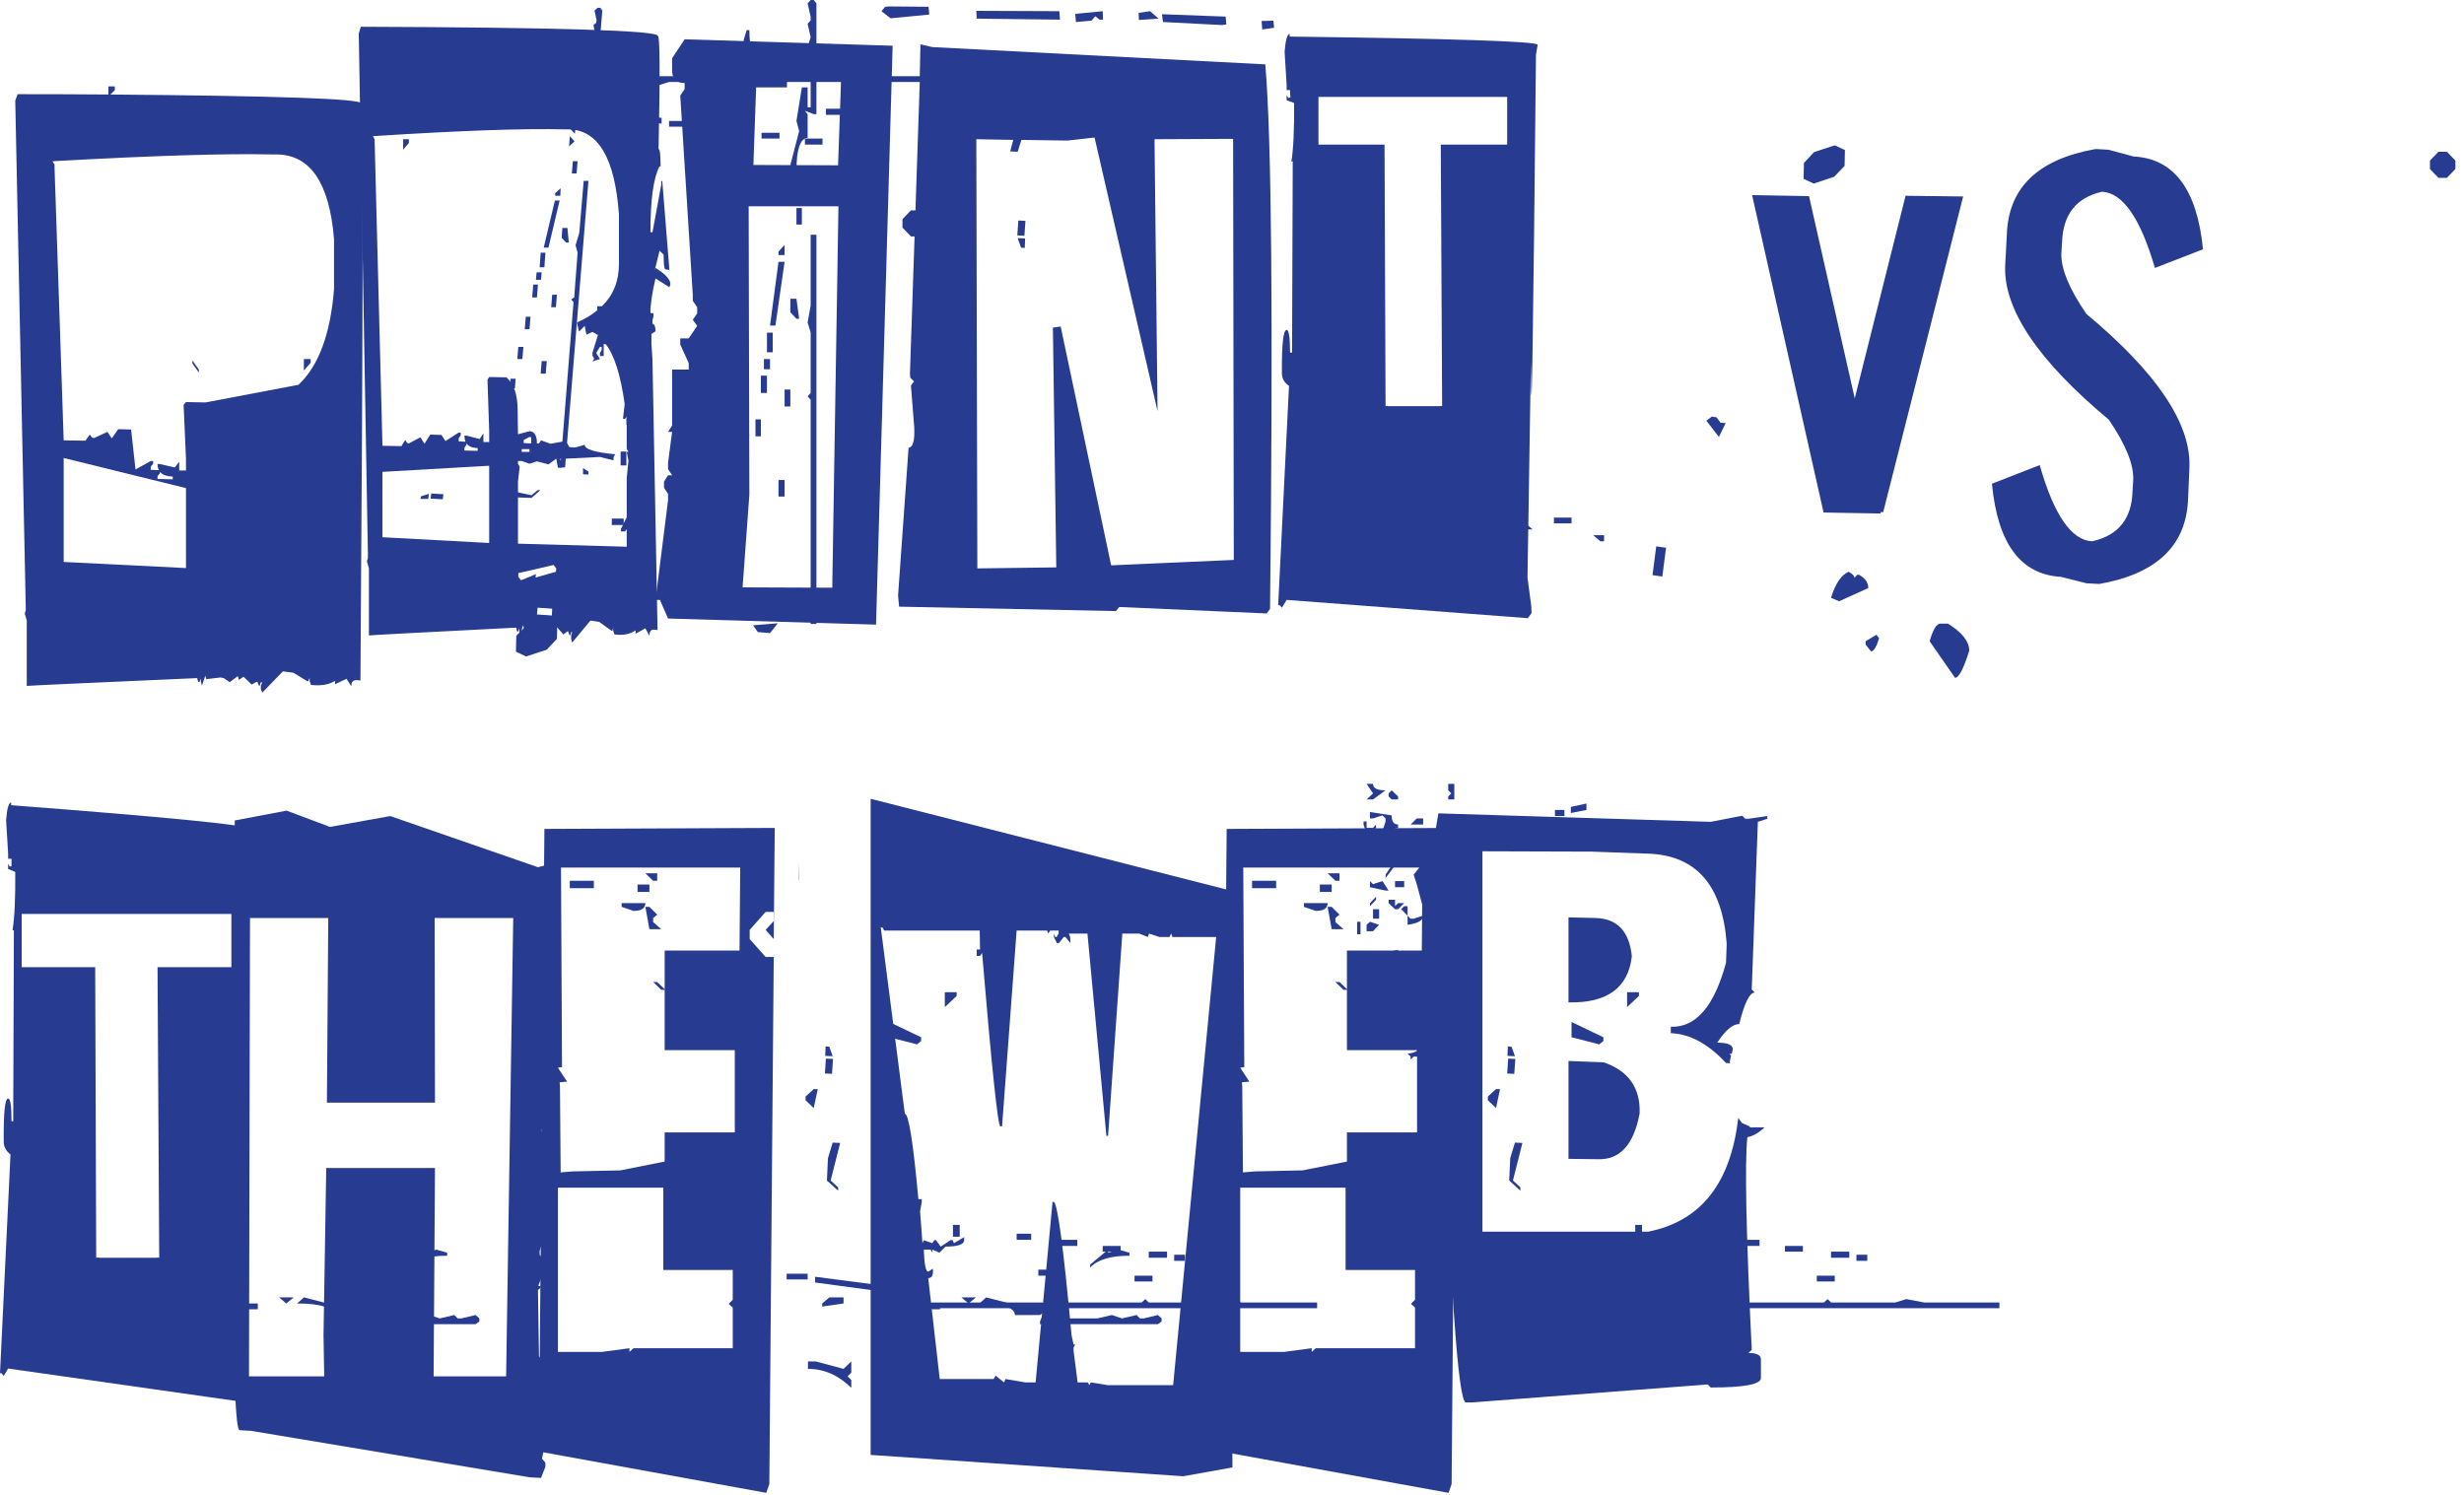 <?xml version="1.0" encoding="utf-8"?>
<svg xmlns="http://www.w3.org/2000/svg" fill="none" height="100%" overflow="visible" preserveAspectRatio="none" style="display: block;" viewBox="0 0 272 165" width="100%">
<g id="print vs the web">
<path d="M157.775 114.925L158.486 115.598L157.775 116.309V114.925ZM150.857 86.541L151.567 87.589L150.857 88.262H151.567L152.951 87.252C152.028 87.252 151.567 87.015 151.567 86.541H150.857ZM153.624 87.252L153.288 87.589V87.925L153.624 88.262H154.335V87.925L153.624 87.252ZM151.231 89.645V90.356H151.567L152.614 90.019L152.951 90.356V90.692L152.614 91.74H152.951L154.335 91.403V91.029C153.861 91.029 153.624 90.692 153.624 90.019L151.231 89.645ZM150.52 90.692V91.029L150.857 92.076H151.231L151.904 91.403V91.029L151.567 91.403H150.857V90.692H150.52ZM153.624 95.554L152.951 96.564V96.938L153.998 95.554H153.624ZM151.231 97.274V97.947L152.951 98.321H153.288L152.614 97.274L151.567 97.611L151.231 97.274ZM153.998 97.274V97.947H155.008V97.274H153.998ZM151.231 99.705V100.042L151.904 99.331V98.995L151.231 99.705ZM151.567 100.378V101.425H152.24V100.378H151.567ZM149.81 101.762V103.145H150.184V101.762H149.81ZM151.231 101.762L150.857 102.098V102.809H151.567L152.24 102.098L151.231 101.762ZM152.614 105.24V105.913H154.335V104.866L152.614 105.24ZM151.231 105.24V105.913H152.24L151.567 105.24H151.231ZM157.102 110.064V110.774H157.438L158.149 110.064H157.102ZM159.084 114.589H158.486L158.149 114.215L157.775 114.589C157.052 115.736 156.254 116.309 155.382 116.309L155.718 116.646V116.982L156.055 116.646H156.391L158.486 116.982L159.159 116.758C159.159 116.608 159.146 116.446 159.121 116.272L158.822 115.972L159.121 115.636C159.096 115.287 159.084 114.938 159.084 114.589ZM159.869 86.541H160.542V88.262H159.869V87.925L160.206 87.589L159.869 87.252V86.541ZM156.391 90.356H157.102V91.029H155.718L156.391 90.356ZM153.288 99.331H153.998V100.042L154.335 99.705H155.008L154.335 100.378H153.998L153.288 99.705V99.331ZM155.382 100.042V101.089L154.671 100.378L155.008 100.042H155.382ZM155.382 101.089L155.718 101.425H156.055L157.102 101.089C157.102 101.612 156.529 101.949 155.382 102.098V101.089ZM157.102 105.576V105.913L156.765 107.296H156.391L155.718 106.623V106.249L157.102 105.576ZM171.649 89.421H172.696V90.094H171.649V89.421ZM175.127 88.71V89.421L173.407 89.758V89.084L175.127 88.71ZM176.174 101.35C178.542 101.425 179.864 102.834 180.138 105.576C179.739 109.067 177.408 110.762 173.145 110.662V101.276L176.174 101.35ZM177.034 117.281C179.777 118.229 181.098 120.111 180.998 122.928C180.35 126.394 178.804 128.076 176.361 127.977L173.145 127.939V117.132L177.034 117.281ZM156.391 97.611L156.055 96.564C157.625 94.644 158.398 93.186 158.373 92.188L158.785 89.795L188.851 90.73L192.329 90.057L192.666 90.393H193.002L195.097 90.094V90.393L194.049 90.73L193.376 109.241L193.713 109.578C193.14 109.578 192.566 110.737 191.993 113.055C191.27 113.055 190.459 113.741 189.562 115.112C190.709 115.112 191.282 115.349 191.282 115.823L191.17 116.346H190.908L191.095 116.533L190.946 117.206L190.983 117.393L190.534 117.356C188.565 115.237 186.533 114.14 184.439 114.065V113.355C187.206 113.454 189.238 111.098 190.534 106.287L190.609 104.193C190.135 97.736 187.243 94.42 181.933 94.245L175.725 94.021L163.646 93.983V135.979H181.933C187.742 134.833 191.058 130.644 191.881 123.414L192.292 123.975L193.189 124.387C193.164 124.411 193.152 124.436 193.152 124.461H193.302L193.451 124.536L193.339 124.461H194.797C194.124 125.085 193.489 125.446 192.89 125.546C192.591 128.388 192.753 136.216 193.376 149.031L193.002 149.367C193.925 149.367 194.386 149.604 194.386 150.078V152.135C194.386 152.833 192.541 153.182 188.851 153.182L188.515 152.845L162.524 154.827H161.814C160.966 154.827 160.081 142.137 159.159 116.758L159.533 116.646L159.121 116.272V115.636L159.159 115.598V114.589H159.084C158.884 108.855 157.987 103.195 156.391 97.611Z" fill="#273C91" id="Vector"/>
<path d="M146.556 100.116H147.005L147.865 100.976L147.416 101.35V101.799L148.314 102.585H147.005L146.556 100.116ZM143.938 99.705H146.556C146.556 100.278 146.12 100.565 145.247 100.565L143.938 100.116V99.705ZM145.696 97.648H147.005V98.471H145.696V97.648ZM138.217 97.237H140.872V98.059H138.217V97.237ZM146.556 96.414H147.865V97.237H147.416L146.556 96.414ZM148.688 109.204V104.94H156.952L157.027 95.778H137.244L137.357 117.805L136.908 117.88L137.918 119.413L137.095 119.488L137.132 119.936L137.207 129.435L138.553 129.323L143.789 129.211L148.688 128.238V125.022H156.429V115.935H148.688V109.278H148.314L147.416 108.418H147.865L148.688 109.204ZM136.908 131.118V149.255H141.732L144.799 148.844V149.255L145.247 148.844H156.204V144.356L155.756 143.945L156.204 143.496V140.205H148.538V131.118H136.908ZM163.459 97.125H163.497V95.143L163.459 97.125ZM173.482 112.831V114.514L176.548 115.299L176.997 114.925V114.514L173.482 112.831ZM164.506 150.302H165.367L168.433 151.125L169.293 150.302V151.536L168.882 151.948L169.293 152.359V153.219C167.872 151.823 166.276 151.125 164.506 151.125V150.302ZM128.232 145.889L127.821 146.189H114.807V145.889L115.218 144.88L114.807 145.179H112.039C111.989 144.331 110.681 143.907 108.113 143.907L108.861 143.234L112.825 144.244L114.021 143.907L117.948 144.543V145.179H115.629V145.553H121.127L122.735 145.179L123.857 145.553L125.465 145.179L125.839 145.553H126.25L127.821 145.179L128.232 145.553V145.889ZM124.679 138.298V138.635C122.585 138.635 121.139 139.071 120.341 139.943V139.607L122.323 137.961V138.298L123.483 137.961L124.679 138.298ZM166.414 116.571L166.451 115.524L166.862 115.561L167.236 116.608L166.414 116.571ZM166.601 130.333L166.713 127.864L167.236 126.144L168.059 126.182L167.012 130.333L167.835 131.081V131.454L166.601 130.333ZM107.739 143.234L106.916 143.907L106.131 143.234H107.739ZM103.775 143.907V144.543H101.83V143.907H103.775ZM220.713 143.795V144.431H174.977V143.795H201.342L201.753 143.421L202.127 143.795H209.232L210.429 143.421L212.411 143.795H220.713ZM99.437 142.599H98.24V141.925H98.651L99.437 142.599ZM97.455 141.925V142.599L89.975 141.589V140.953L97.455 141.925ZM93.117 143.234V143.907L90.761 144.244V143.907L91.546 143.234H93.117ZM89.153 140.617V141.252H86.834V140.617H89.153ZM206.129 138.522V139.196H204.932V138.522H206.129ZM204.146 138.186V138.859H202.127V138.186H204.146ZM202.538 140.841V141.477H200.556V140.841H202.538ZM199.023 137.55V138.186H197.041V137.55H199.023ZM194.236 136.877V137.55H192.292V136.877H194.236ZM191.918 140.168V140.841H189.936V140.168H191.918ZM189.151 136.204V136.877H187.543V136.204H189.151ZM181.26 135.232V136.54H180.512V135.232H181.26ZM166.376 118.515L166.488 116.87L167.274 116.907L167.162 118.553L166.376 118.515ZM160.729 105.651L160.243 163.84L159.907 164.812L134.814 160.25V159.277L135.412 91.515L160.842 91.403L160.729 103.669L159.832 102.659L160.729 101.687V100.677H159.832L158.074 102.659V103.669L159.832 105.651H160.729ZM165.142 120.236H165.591L165.142 122.33L164.245 121.47V121.058L165.142 120.236ZM179.615 109.54H180.923V109.952L179.615 111.186V109.54Z" fill="#273C91" id="Vector_2"/>
<path d="M97.23 102.398L99.885 122.966C100.309 122.966 100.808 126.107 101.381 132.389H101.755V132.689L101.568 133.736L101.83 137.251L101.98 136.914L102.915 137.251L103.139 136.914H103.326L103.85 137.625L104.934 136.914H105.158L105.308 137.251L106.43 136.578V136.914C106.43 137.388 105.744 137.625 104.373 137.625L103.7 138.298L102.915 137.961L102.952 138.298L102.728 137.961H101.98C102.03 139.582 102.192 140.392 102.466 140.392L102.989 140.056V140.392C102.989 140.866 102.815 141.103 102.466 141.103L103.737 152.247H109.683L109.908 151.873L110.843 152.621L110.992 152.247L113.199 152.621H114.321L116.19 132.689H116.303C116.726 132.689 117.387 137.587 118.285 147.385L118.509 148.432H118.696L118.509 148.769V149.106L118.958 152.621H120.08L120.267 152.92L120.416 152.621L122.286 152.92H129.503L134.253 103.445H129.429L129.279 103.071L129.092 103.445H127.97L126.848 103.071L126.699 103.445L125.764 103.071H123.894L122.323 125.396H122.136L120.042 103.071H117.985L118.135 103.445L118.172 104.118L117.611 103.445H117.424L116.901 104.118H116.676L116.34 103.445V103.071L116.49 103.445H116.639L116.863 103.071V102.734H115.929L115.704 103.071L115.592 102.734H112.226L110.618 124.349H110.431C110.157 124.349 109.484 117.967 108.412 105.202L108.188 105.539H107.814V104.828H108.188L108.15 102.734H97.604L97.417 102.398H97.23ZM96.109 160.624V88.187L135.711 98.284L136.048 162.007L130.625 162.98L96.109 160.624Z" fill="#273C91" id="Vector_3"/>
<path d="M71.24 100.116H71.689L72.549 100.976L72.1 101.35V101.799L72.998 102.585H71.689L71.24 100.116ZM68.622 99.705H71.24C71.24 100.278 70.804 100.565 69.931 100.565L68.622 100.116V99.705ZM70.38 97.648H71.689V98.471H70.38V97.648ZM62.901 97.237H65.556V98.059H62.901V97.237ZM71.24 96.414H72.549V97.237H72.1L71.24 96.414ZM73.371 109.204V104.94H81.636L81.711 95.778H61.928L62.041 117.805L61.592 117.88L62.601 119.413L61.779 119.488L61.816 119.936L61.891 129.435L63.237 129.323L68.473 129.211L73.371 128.238V125.022H81.113V115.935H73.371V109.278H72.998L72.1 108.418H72.549L73.371 109.204ZM61.592 131.118V149.255H66.416L69.482 148.844V149.255L69.931 148.844H80.888V144.356L80.439 143.945L80.888 143.496V140.205H73.222V131.118H61.592ZM88.143 97.125H88.18V95.143L88.143 97.125ZM98.165 112.831V114.514L101.232 115.299L101.681 114.925V114.514L98.165 112.831ZM89.19 150.302H90.05L93.117 151.125L93.977 150.302V151.536L93.566 151.948L93.977 152.359V153.219C92.556 151.823 90.96 151.125 89.19 151.125V150.302ZM52.916 145.889L52.504 146.189H39.49V145.889L39.902 144.88L39.49 145.179H36.723C36.673 144.331 35.364 143.907 32.797 143.907L33.544 143.234L37.508 144.244L38.705 143.907L42.632 144.543V145.179H40.313V145.553H45.81L47.419 145.179L48.54 145.553L50.148 145.179L50.522 145.553H50.934L52.504 145.179L52.916 145.553V145.889ZM49.363 138.298V138.635C47.269 138.635 45.823 139.071 45.025 139.943V139.607L47.007 137.961V138.298L48.166 137.961L49.363 138.298ZM91.097 116.571L91.135 115.524L91.546 115.561L91.92 116.608L91.097 116.571ZM91.284 130.333L91.397 127.864L91.92 126.144L92.743 126.182L91.696 130.333L92.519 131.081V131.454L91.284 130.333ZM32.423 143.234L31.6 143.907L30.814 143.234H32.423ZM28.459 143.907V144.543H26.514V143.907H28.459ZM145.397 143.795V144.431H99.661V143.795H126.026L126.437 143.421L126.811 143.795H133.916L135.113 143.421L137.095 143.795H145.397ZM24.121 142.599H22.924V141.925H23.335L24.121 142.599ZM22.139 141.925V142.599L14.659 141.589V140.953L22.139 141.925ZM17.801 143.234V143.907L15.445 144.244V143.907L16.23 143.234H17.801ZM13.837 140.617V141.252H11.518V140.617H13.837ZM130.812 138.522V139.196H129.616V138.522H130.812ZM128.83 138.186V138.859H126.811V138.186H128.83ZM127.222 140.841V141.477H125.24V140.841H127.222ZM123.707 137.55V138.186H121.725V137.55H123.707ZM118.92 136.877V137.55H116.976V136.877H118.92ZM116.602 140.168V140.841H114.62V140.168H116.602ZM113.834 136.204V136.877H112.226V136.204H113.834ZM105.944 135.232V136.54H105.196V135.232H105.944ZM91.06 118.515L91.172 116.87L91.957 116.907L91.845 118.553L91.06 118.515ZM85.413 105.651L84.927 163.84L84.59 164.812L59.498 160.25V159.277L60.096 91.515L85.525 91.403L85.413 103.669L84.516 102.659L85.413 101.687V100.677H84.516L82.758 102.659V103.669L84.516 105.651H85.413ZM89.826 120.236H90.275L89.826 122.33L88.928 121.47V121.058L89.826 120.236ZM104.298 109.54H105.607V109.952L104.298 111.186V109.54Z" fill="#273C91" id="Vector_4"/>
<path d="M48.017 128.949L47.867 151.948H55.87L56.655 101.35H47.979L48.017 121.731H36.087L36.237 101.35H27.598L27.486 151.948H35.788L35.713 147.385L36.013 128.949H48.017ZM25.916 90.58L31.637 89.496L36.424 91.291L43.081 90.094L59.385 95.741L60.694 95.404L60.657 96.302L60.208 124.312L59.797 124.723L60.133 126.93L59.759 134.633L60.096 136.391L59.572 138.111V138.522L60.358 139.457L59.423 141.963L59.834 142.038L59.385 142.412L59.498 149.741L60.283 150.639H59.871L60.245 151.125L59.797 152.359L60.059 156.248L59.61 156.697L60.395 157.632L60.358 158.455L59.834 161.035L60.208 161.484V161.932L59.722 163.167L58.45 163.092L27.711 157.968L26.439 157.894C25.616 157.819 25.442 135.381 25.916 90.58Z" fill="#273C91" id="Vector_5"/>
<path d="M1.234 88.897C18.511 90.219 27.249 91.079 27.449 91.478L27.262 92.6C26.963 125.459 26.788 136.752 26.738 126.481L26.364 150.227L26.776 153.369L26.813 154.191L26.402 154.715L0.897 151.088L0.411 151.91L0.187 151.611H-4.62532e-05L1.159 127.453C0.661 127.079 0.411 126.605 0.411 126.032C0.386 122.841 0.548 121.258 0.897 121.283C1.147 121.258 1.271 122.093 1.271 123.788H1.458L1.533 102.697H1.384C1.608 101.35 1.708 99.206 1.683 96.264L0.897 95.928V95.367L1.084 95.666L1.271 95.629V94.806H0.897V94.245L0.673 90.543C0.773 89.246 0.96 88.598 1.234 88.598V88.897ZM10.882 138.859H14.098H17.352V138.822L17.576 138.859L17.389 106.773H25.542V100.902H2.393V106.773H10.508L10.62 138.859L10.882 138.822V138.859Z" fill="#273C91" id="Vector_6"/>
<path d="M227.557 27.935C227.482 29.63 228.404 31.874 230.324 34.666C238.077 41.123 241.867 46.758 241.692 51.569L241.543 55.047C241.368 60.208 238.102 63.349 231.745 64.471L230.324 64.396L227.519 63.686C223.057 63.437 220.514 60.009 219.89 53.402L225.163 51.345C226.734 56.855 228.666 59.66 230.96 59.759C233.852 59.111 235.335 57.254 235.41 54.187L235.485 52.99C235.559 51.295 234.662 49.076 232.792 46.334C224.989 39.827 221.174 34.168 221.349 29.356L221.536 25.878C221.71 20.718 224.976 17.576 231.334 16.454L232.755 16.529L235.522 17.277C239.985 17.501 242.54 20.917 243.188 27.524L237.878 29.58C236.282 24.096 234.338 21.291 232.044 21.166C229.202 21.814 227.731 23.672 227.631 26.738L227.557 27.935ZM268.244 17.726L269.179 16.753H270.114L271.049 17.726V18.661L270.114 19.633H269.179L268.244 18.661V17.726ZM202.464 19.521L200.22 20.269L199.098 19.745L199.135 17.988L200.257 16.791L202.538 16.043L203.66 16.567L203.623 18.324L202.464 19.521ZM204.072 63.125C204.496 63.349 204.707 63.574 204.707 63.798L205.007 63.462H205.231C205.904 63.836 206.241 64.322 206.241 64.92L203.025 66.378L202.127 66.004C202.601 64.434 203.249 63.474 204.072 63.125ZM205.942 70.791V71.165L206.54 71.913C206.839 71.913 207.138 71.427 207.437 70.455L207.138 70.081L205.942 70.791ZM214.206 68.847C213.782 68.847 213.383 69.495 213.009 70.791L215.814 74.83C216.238 74.83 216.762 73.833 217.385 71.838C217.385 70.816 216.599 69.819 215.029 68.847H214.206Z" fill="#273C91" id="Vector_7"/>
<path d="M207.587 56.543L207.624 56.693L201.304 56.581L193.414 21.54L199.696 21.652L204.745 43.978L210.354 21.615L216.712 21.69L207.886 56.543H207.587ZM182.419 63.499L183.504 63.648L183.915 60.47L182.831 60.32L182.419 63.499ZM188.964 45.997L188.365 46.446L189.749 48.241L190.497 46.708L189.936 46.671L189.487 46.072L188.964 45.997Z" fill="#273C91" id="Vector_8"/>
<path d="M142.368 4.039C160.418 4.263 169.542 4.562 169.742 4.936L169.555 6.058C169.231 38.942 169.044 50.248 168.994 39.977L168.62 63.761L169.031 66.865L169.069 67.687L168.657 68.248L142.031 66.229L141.508 67.089L141.283 66.827H141.096L142.293 42.594C141.769 42.245 141.508 41.784 141.508 41.211C141.483 38.02 141.657 36.424 142.031 36.424C142.281 36.399 142.405 37.234 142.405 38.929H142.63L142.704 17.801L142.555 17.838C142.779 16.467 142.879 14.31 142.854 11.368L142.031 11.069V10.508L142.218 10.807L142.443 10.77L142.405 9.947H142.031V9.386L141.807 5.722C141.907 4.425 142.094 3.764 142.368 3.74V4.039ZM153.175 44.838H156.092H159.009V44.801L159.196 44.838L159.047 15.968H166.376V10.695H145.546V15.968H152.839L152.951 44.838L153.175 44.801V44.838Z" fill="#273C91" id="Vector_9"/>
<path d="M113.199 24.382L113.086 26.028L112.301 25.99L112.413 24.345L113.199 24.382ZM113.161 26.327L113.124 27.374L112.712 27.337L112.339 26.29L113.161 26.327ZM111.852 15.445L107.776 15.37L107.888 62.751L116.602 62.639L116.228 36.162L117.088 36.05L122.66 62.414L136.197 61.816L136.123 15.332H135.711L127.447 15.37L127.783 45.399L120.827 15.183L117.836 15.519L112.75 15.445L112.339 16.753L111.516 16.716L111.852 15.445ZM98.128 0.71L102.503 0.748L102.578 1.608L98.315 2.019L97.305 1.234L97.717 0.748L98.128 0.71ZM147.08 55.795L147.491 55.496H160.505V55.795L160.094 56.805L160.505 56.506H163.272C163.322 57.353 164.631 57.777 167.199 57.777L166.451 58.45L162.487 57.441L161.29 57.777L157.364 57.142V56.506H159.682V56.132H154.185L152.577 56.506L151.455 56.132L149.847 56.506L149.473 56.132H149.062L147.491 56.506L147.08 56.132V55.795ZM150.632 63.387V63.05C152.727 63.05 154.173 62.614 154.97 61.741V62.078L152.988 63.723V63.387L151.829 63.723L150.632 63.387ZM167.573 58.45L168.396 57.777L169.181 58.45H167.573ZM171.537 57.777V57.142H173.482V57.777H171.537ZM101.531 8.414L101.606 4.899L102.915 5.198L139.675 7.105C140.373 15.133 140.548 35.177 140.199 67.239L139.825 67.725L123.557 67.014L123.183 67.463L99.25 66.977L99.138 65.743L100.297 49.438C100.87 49.363 101.057 48.341 100.858 46.371L100.559 42.557L100.895 42.108L100.484 41.697L100.446 41.323L101.531 9.125V9.05H81.748L81.337 9.424L80.963 9.05H73.858L72.661 9.424L70.679 9.05H62.377V8.414H101.531ZM175.875 59.086H177.072V59.759H176.66L175.875 59.086ZM65.556 12.677V12.004L73.035 13.014V13.65L65.556 12.677ZM69.894 11.368V10.695L72.25 10.359V10.695L71.464 11.368H69.894ZM73.858 13.986V13.35H76.176V13.986H73.858ZM76.962 14.323V13.65H78.158V14.323H76.962ZM78.944 14.659V13.986H80.963V14.659H78.944ZM80.552 12.004V11.368H82.534V12.004H80.552ZM84.067 15.295V14.659H86.049V15.295H84.067ZM88.854 15.968V15.295H90.798V15.968H88.854ZM91.172 12.677V12.004H93.154V12.677H91.172ZM93.939 16.641V15.968H95.548V16.641H93.939ZM139.264 2.319L140.573 2.281L140.648 3.066L139.339 3.253L139.264 2.319ZM128.269 1.571L135.3 1.832L135.375 2.692L134.926 2.767L128.382 2.431L128.269 1.571ZM125.689 1.421L126.96 1.234L127.895 2.057L125.726 2.206L125.689 1.421ZM118.696 1.533L121.725 1.234L121.762 2.169H121.388L120.902 1.795L120.491 2.281L118.771 2.431L118.696 1.533ZM107.776 1.197L116.938 1.234L117.013 2.169L107.814 2.057L107.776 1.197Z" fill="#273C91" id="Vector_10"/>
<path d="M81.973 64.845L91.883 64.883V64.284L92.556 22.774H82.646L82.721 54.636L81.973 64.845ZM83.169 18.212L92.519 18.249V18.1L92.855 8.564H83.506L83.169 18.212ZM102.428 24.195L101.494 23.223H100.559L99.624 24.195V25.13L100.559 26.103H101.494L102.428 25.13V24.195ZM56.992 70.193L56.955 71.951L58.077 72.474L60.358 71.726L61.48 70.529L61.517 68.772L60.395 68.248L58.151 68.996L56.992 70.193ZM98.539 5.048L96.707 68.959L73.746 68.286L72.848 66.229H72.362L73.746 55.234V54.524L73.297 53.851V53.178L73.746 52.467H74.194L73.746 51.794V51.083L74.194 47.68H73.746L74.194 46.97V40.799H76.027V40.089L75.092 38.032V37.359H76.027L76.962 35.975L76.475 35.302L76.962 34.592V33.918L76.475 33.208V32.535L75.092 10.546L75.578 9.835V9.162C74.656 9.162 74.194 8.701 74.194 7.778V6.432L75.578 4.338L98.539 5.048ZM66.266 0.86L66.491 1.159L65.743 10.134H65.481L64.696 9.873L64.92 10.134L64.733 12.079C64.035 12.104 63.611 13.001 63.462 14.771L62.975 14.248L64.022 11.518L63.798 10.695L64.546 7.965H65.07L64.957 9.573H65.257L65.556 5.759L65.369 4.674L65.705 3.889L65.518 2.767L65.817 2.505L65.855 2.244L65.63 1.159L65.967 0.86H66.266ZM59.759 3.328H60.059C59.934 4.774 60.208 5.771 60.881 6.32H60.619L59.348 4.936H59.647L59.423 4.151L59.759 3.328ZM47.269 55.085H46.409L46.484 54.786L47.344 54.524L47.269 55.085ZM58.675 54.972L56.618 54.898L55.234 54.524L55.309 53.963L58.675 54.673L59.348 54.112H59.647L58.675 54.972ZM62.901 15.033L63.424 15.594L62.826 16.155L62.901 15.033ZM63.237 17.801H63.761L63.648 19.147H63.125L63.237 17.801ZM64.434 19.97H64.957L62.377 51.607H61.853L63.312 33.358L63.05 33.058L63.387 32.834L63.761 27.898L63.536 27.075L63.948 25.691L64.434 19.97ZM61.891 20.792L61.853 21.615H61.292V21.316L61.891 20.792ZM61.255 22.139H61.779L60.545 27.337H60.021L61.255 22.139ZM62.078 25.168H62.639L62.788 26.776H62.489L62.003 26.252L62.078 25.168ZM59.684 27.898H60.208L60.096 29.506H59.572L59.684 27.898ZM59.236 30.067H59.797L59.722 30.889H59.161L59.236 30.067ZM58.862 31.413H59.385L59.273 32.834H58.75L58.862 31.413ZM60.956 32.535H61.48L61.367 33.918H60.844L60.956 32.535ZM58.039 34.965H58.563L58.45 36.349H57.927L58.039 34.965ZM57.216 38.294H57.777L57.665 39.64H57.104L57.216 38.294ZM59.797 39.864H60.358L60.245 41.248H59.684L59.797 39.864ZM56.356 41.809H56.917L56.842 42.894H56.281L56.356 41.809ZM55.122 47.269H56.207L56.169 47.755H55.085L55.122 47.269ZM48.877 55.122L47.531 55.047L47.605 54.486L48.952 54.561L48.877 55.122Z" fill="#273C91" id="Vector_11"/>
<path d="M68.51 49.849H69.146V51.383H68.51V49.849ZM64.359 51.682L64.957 52.056V52.392L64.359 52.355V51.682ZM51.495 48.952V49.101L51.27 49.438V49.737L52.729 49.774V49.475C52.13 49.45 51.719 49.276 51.495 48.952ZM68.847 57.777L69.183 57.104V52.804L69.37 50.859L69.183 49.887H69.37L69.183 49.55V46.895H69.146V45.997L68.996 46.259L68.772 46.222L68.959 44.614C68.51 41.398 67.812 39.191 66.865 37.995H66.64V39.303H66.229V38.967L66.416 38.63V38.294H66.229L65.817 38.967L66.229 39.64L65.406 39.902L65.593 39.603L65.406 39.266V38.929L66.004 36.985L65.406 36.648L64.733 36.947L64.546 35.975L63.91 36.611L63.686 35.601C64.558 35.227 65.306 34.779 65.93 34.255V33.806H66.453C67.7 32.585 68.323 31.039 68.323 29.169V23.634C67.874 17.477 66.042 14.36 62.826 14.285H62.452C57.989 14.161 50.896 14.41 41.173 15.033L41.36 15.407V15.744L42.22 49.214L44.315 49.251L44.726 48.578L44.95 48.914L45.137 48.952L46.409 48.279L46.858 48.989L47.493 47.979L48.727 48.017L49.176 48.69L50.635 47.755H50.859V48.054L50.635 48.391V48.727L51.383 48.765C51.308 48.565 51.27 48.341 51.27 48.092H51.495L52.953 48.466L53.364 47.83V48.802H54V47.531L53.813 41.921L54 41.622L55.907 41.659C56.73 42.382 57.142 43.592 57.142 45.287L57.179 47.942L58.45 47.605C58.999 47.63 59.273 48.079 59.273 48.952H59.498L59.722 48.615L60.769 48.989L62.452 48.69L62.863 49.363L63.499 49.401L64.546 49.101C64.546 49.6 65.668 49.949 67.912 50.148L67.725 50.485V50.822L66.229 50.448L61.816 50.672L62.003 51.008V51.644H61.592L61.405 50.635L60.545 51.27L59.273 50.934L58.45 51.196L57.59 50.896H57.179V51.196L57.366 51.532L57.179 53.178V60.021L69.183 60.358V58.413L68.996 58.675H68.547V58.376L68.772 57.964H67.538V57.254H68.847V57.777ZM60.956 67.201L59.348 67.089L59.273 67.837L60.919 67.949L60.956 67.201ZM59.161 63.387L59.123 63.761L61.367 63.125L61.405 62.751L61.106 62.377L57.216 63.275V63.686L57.516 64.06L59.161 63.387ZM57.815 48.578V48.914L58.637 48.952V48.279L58.45 48.241L57.815 48.578ZM57.59 49.587V49.887H58.45V49.587H57.59ZM42.22 52.093V59.31L54 59.946V51.42L42.22 52.093ZM76.662 15.37H77.186V15.781L76.662 16.529V15.37ZM89.826 -6.05583e-05L90.125 0.374V12.602H89.826L88.854 12.229L89.153 12.602V15.22C88.33 15.27 87.919 16.492 87.919 18.885L87.246 18.212L88.218 14.472L87.919 13.35L88.517 9.648H89.153V11.855H89.489V6.656L89.153 5.161L89.489 4.114L89.153 2.618L89.489 2.244V1.87L89.153 0.374L89.489 -6.05583e-05H89.826ZM82.421 3.328H82.721C82.721 5.298 83.144 6.656 83.992 7.404H83.693L82.085 5.535H82.421L82.085 4.45L82.421 3.328ZM85.002 69.894L83.656 69.781L83.132 69.034L85.862 68.809L85.002 69.894ZM82.721 6.656V8.938H86.872V9.648H80.439V8.938H82.421L82.085 8.526V7.404L82.721 6.656ZM87.246 19.259L87.919 20.007L87.246 20.755V19.259ZM87.919 22.961H88.517V24.794H87.919V22.961ZM89.489 25.916H90.125V68.884H89.489V44.128L89.153 43.754L89.489 43.38V36.723L89.153 35.601L89.489 33.731V25.916ZM86.61 27.038V28.159H85.937V27.785L86.61 27.038ZM85.937 28.907H86.61L85.6 35.938H85.002L85.937 28.907ZM87.246 32.983H87.919L88.218 35.19H87.919L87.246 34.479V32.983ZM84.665 36.723H85.301V38.892H84.665V36.723ZM84.329 39.64H85.002V40.762H84.329V39.64ZM83.992 41.472H84.665V43.38H83.992V41.472ZM86.61 43.006H87.246V44.876H86.61V43.006ZM83.394 46.297H83.992V48.166H83.394V46.297ZM85.937 52.99H86.61V54.823H85.937V52.99ZM40.725 70.155V62.751L40.5 61.966L40.612 61.592V61.18L39.603 3.702L39.827 2.954C61.691 3.029 72.624 3.366 72.624 3.964C72.848 4.014 72.873 8.177 72.698 16.454C72.848 16.454 72.923 17.102 72.923 18.399L72.811 18.361C72.138 19.608 71.801 22.026 71.801 25.616L72.025 25.654L72.998 20.381V19.97L73.11 20.007L73.895 29.805L73.446 29.73C73.322 29.73 73.259 29.194 73.259 28.122L72.811 27.673L72.25 29.954L72.362 29.58C73.459 30.254 74.007 30.852 74.007 31.375L73.895 31.712L72.362 30.74C71.988 32.31 71.801 33.582 71.801 34.554L72.138 34.592V34.965L72.025 35.34V35.751C72.25 35.776 72.362 36.05 72.362 36.574L71.913 36.873V38.032L72.025 39.64L72.586 69.557L72.25 69.52C71.876 69.47 71.689 69.694 71.689 70.193L71.24 69.37L70.156 69.969V69.594C69.557 70.018 68.784 70.168 67.837 70.043L67.687 69.632V69.258L67.612 69.632H67.5L66.154 68.66L65.182 68.51L63.162 70.941L63.05 70.529V70.155L63.162 69.781H63.05L62.975 70.118H62.863L62.714 69.707H62.639L62.19 70.043L61.405 69.146L60.956 69.482L60.844 69.071L60.096 69.744L59.535 69.258L59.198 69.221L57.852 69.407L57.74 69.034L57.403 70.118L57.328 69.744V69.333L57.216 69.707H57.067L56.992 69.295H56.88C46.11 69.844 40.725 70.13 40.725 70.155Z" fill="#273C91" id="Vector_12"/>
<path d="M33.544 39.64H34.292V40.051L33.544 40.911V39.64ZM21.241 39.79L21.952 40.799V41.136L21.241 40.126V39.79ZM17.651 52.093V52.243L17.389 52.579V52.878L19.072 52.916V52.617C18.399 52.592 17.925 52.417 17.651 52.093ZM17.539 51.906C17.439 51.707 17.389 51.482 17.389 51.233H17.651L19.297 51.607L19.783 50.971V51.943H20.53V50.672L20.269 44.688L20.53 44.389L22.7 44.427L32.946 42.482C35.165 40.413 36.474 36.898 36.873 31.936V26.402C36.374 20.244 34.292 17.128 30.628 17.053H30.141C25.055 16.928 16.941 17.177 5.796 17.801L6.021 18.175V18.511L7.03 48.615L9.424 48.653L9.91 47.979L10.172 48.316L10.396 48.353L11.855 47.68L12.341 48.391L13.051 47.381L14.472 47.419L14.959 51.831L16.641 50.896H16.903V51.196L16.641 51.532V51.869L17.539 51.906ZM7.03 50.56V62.04L20.53 62.714V53.888L7.03 50.56ZM44.502 15.37H45.137V15.781L44.502 16.529V15.37ZM11.967 10.434V9.536H12.677V9.947L12.191 10.434C30.64 10.583 39.864 10.907 39.864 11.406C40.114 11.431 40.089 32.672 39.79 75.129L39.453 75.092C39.004 75.042 38.78 75.266 38.78 75.765L38.256 74.942L36.985 75.54V75.167C36.312 75.59 35.427 75.74 34.33 75.615L34.18 75.204V74.83L34.031 75.204H33.918L32.385 74.269L31.226 74.12L28.945 76.475L28.795 76.064V75.69L28.945 75.353L28.795 75.316L28.683 75.69H28.571L28.421 75.279H28.309L27.785 75.578L26.888 74.718L26.364 75.054L26.252 74.643L25.355 75.316L24.719 74.867L24.345 74.793L22.774 74.98L22.662 74.606L22.288 75.69L22.176 75.279V74.905L22.026 75.279H21.877L21.765 74.867H21.652C9.187 75.416 2.954 75.703 2.954 75.728V68.51L2.73 67.725L2.842 67.388V67.014L1.683 11.107L1.945 10.396C5.535 10.396 8.875 10.409 11.967 10.434Z" fill="#273C91" id="Vector_13"/>
</g>
</svg>